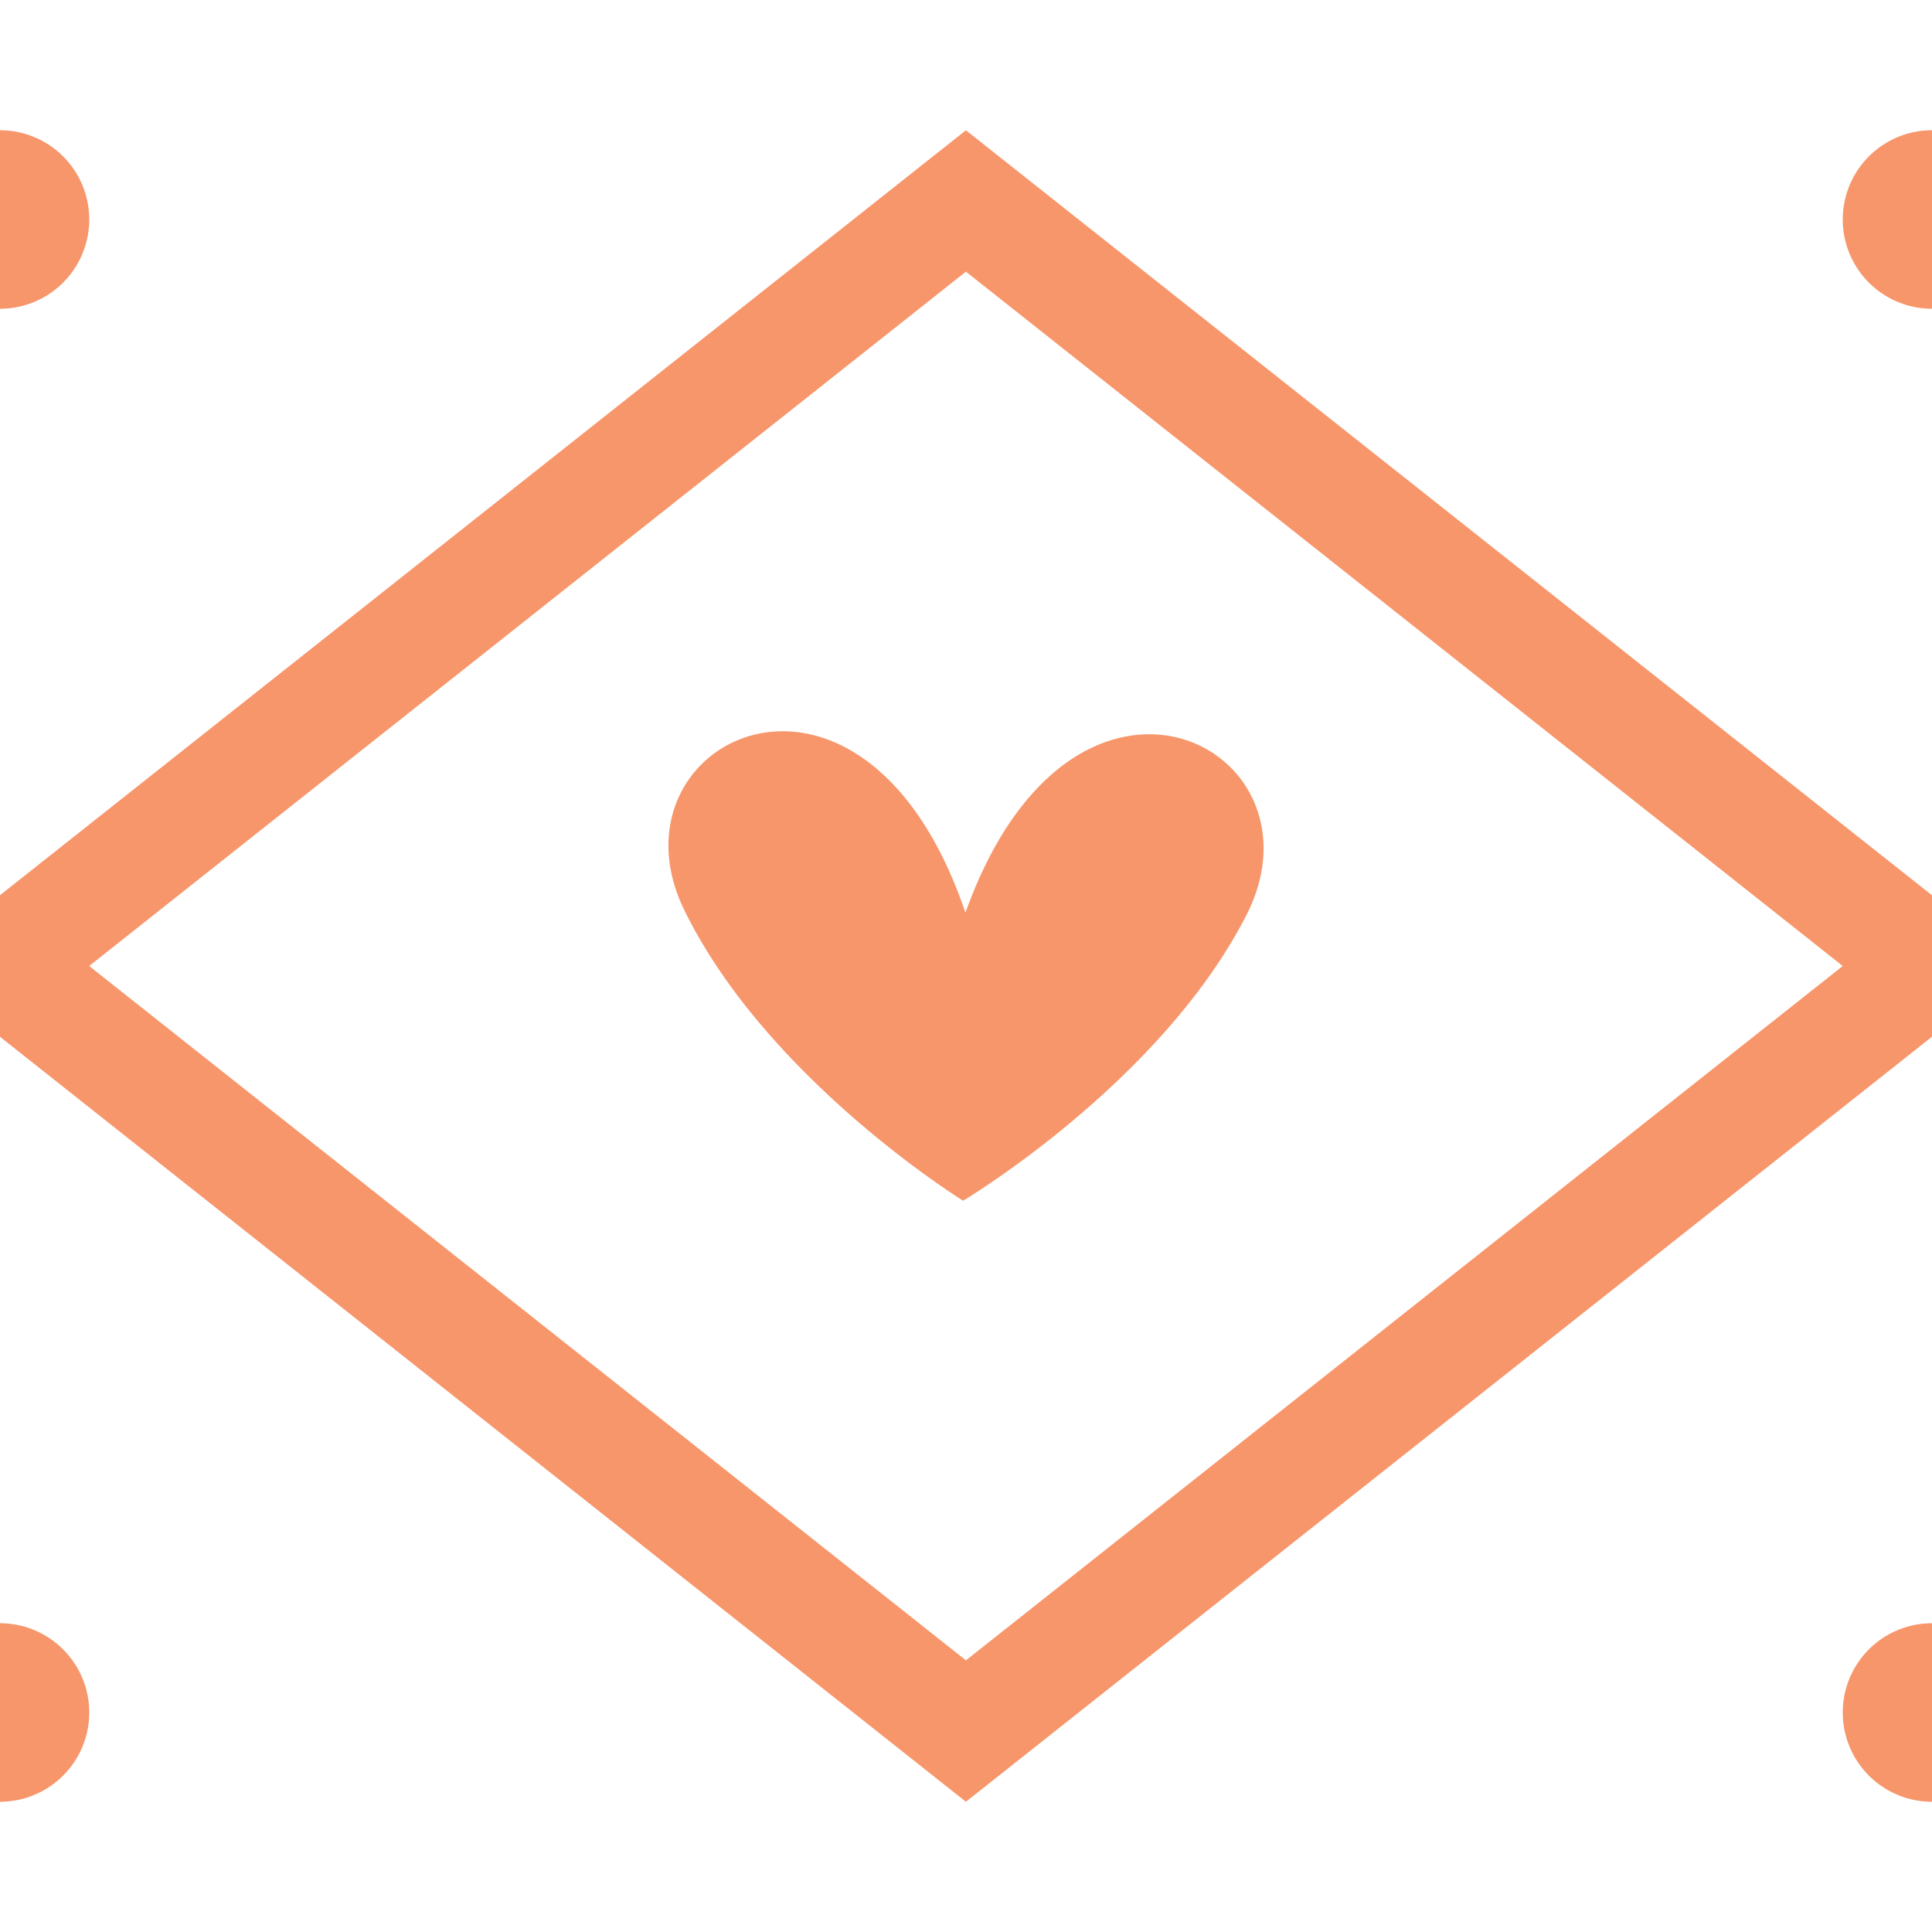 <svg xmlns="http://www.w3.org/2000/svg" viewBox="0 0 595.28 595.28"><path fill="#F7966B" d="M595.28 319.43v-43.58L297.62 40.14 0 275.83v43.62l297.62 235.7 297.66-235.72zM297.62 83.7l270.16 213.94-270.16 213.94L27.48 297.64 297.62 83.7zM0 95.13v-55a27.5 27.5 0 0 1 0 55zm595.28-55v55a27.5 27.5 0 0 1 0-55zM0 555.15v-55a27.5 27.5 0 1 1 0 55zm595.28-55v55a27.5 27.5 0 0 1 0-55zM296.75 369.96s-60.3-37.29-85.86-89.45c-25.55-52.16 54.88-92.64 86.58.7 33.23-92.8 112.99-51.03 86.59.71-26.4 51.74-87.31 88.04-87.31 88.04z"></path></svg>